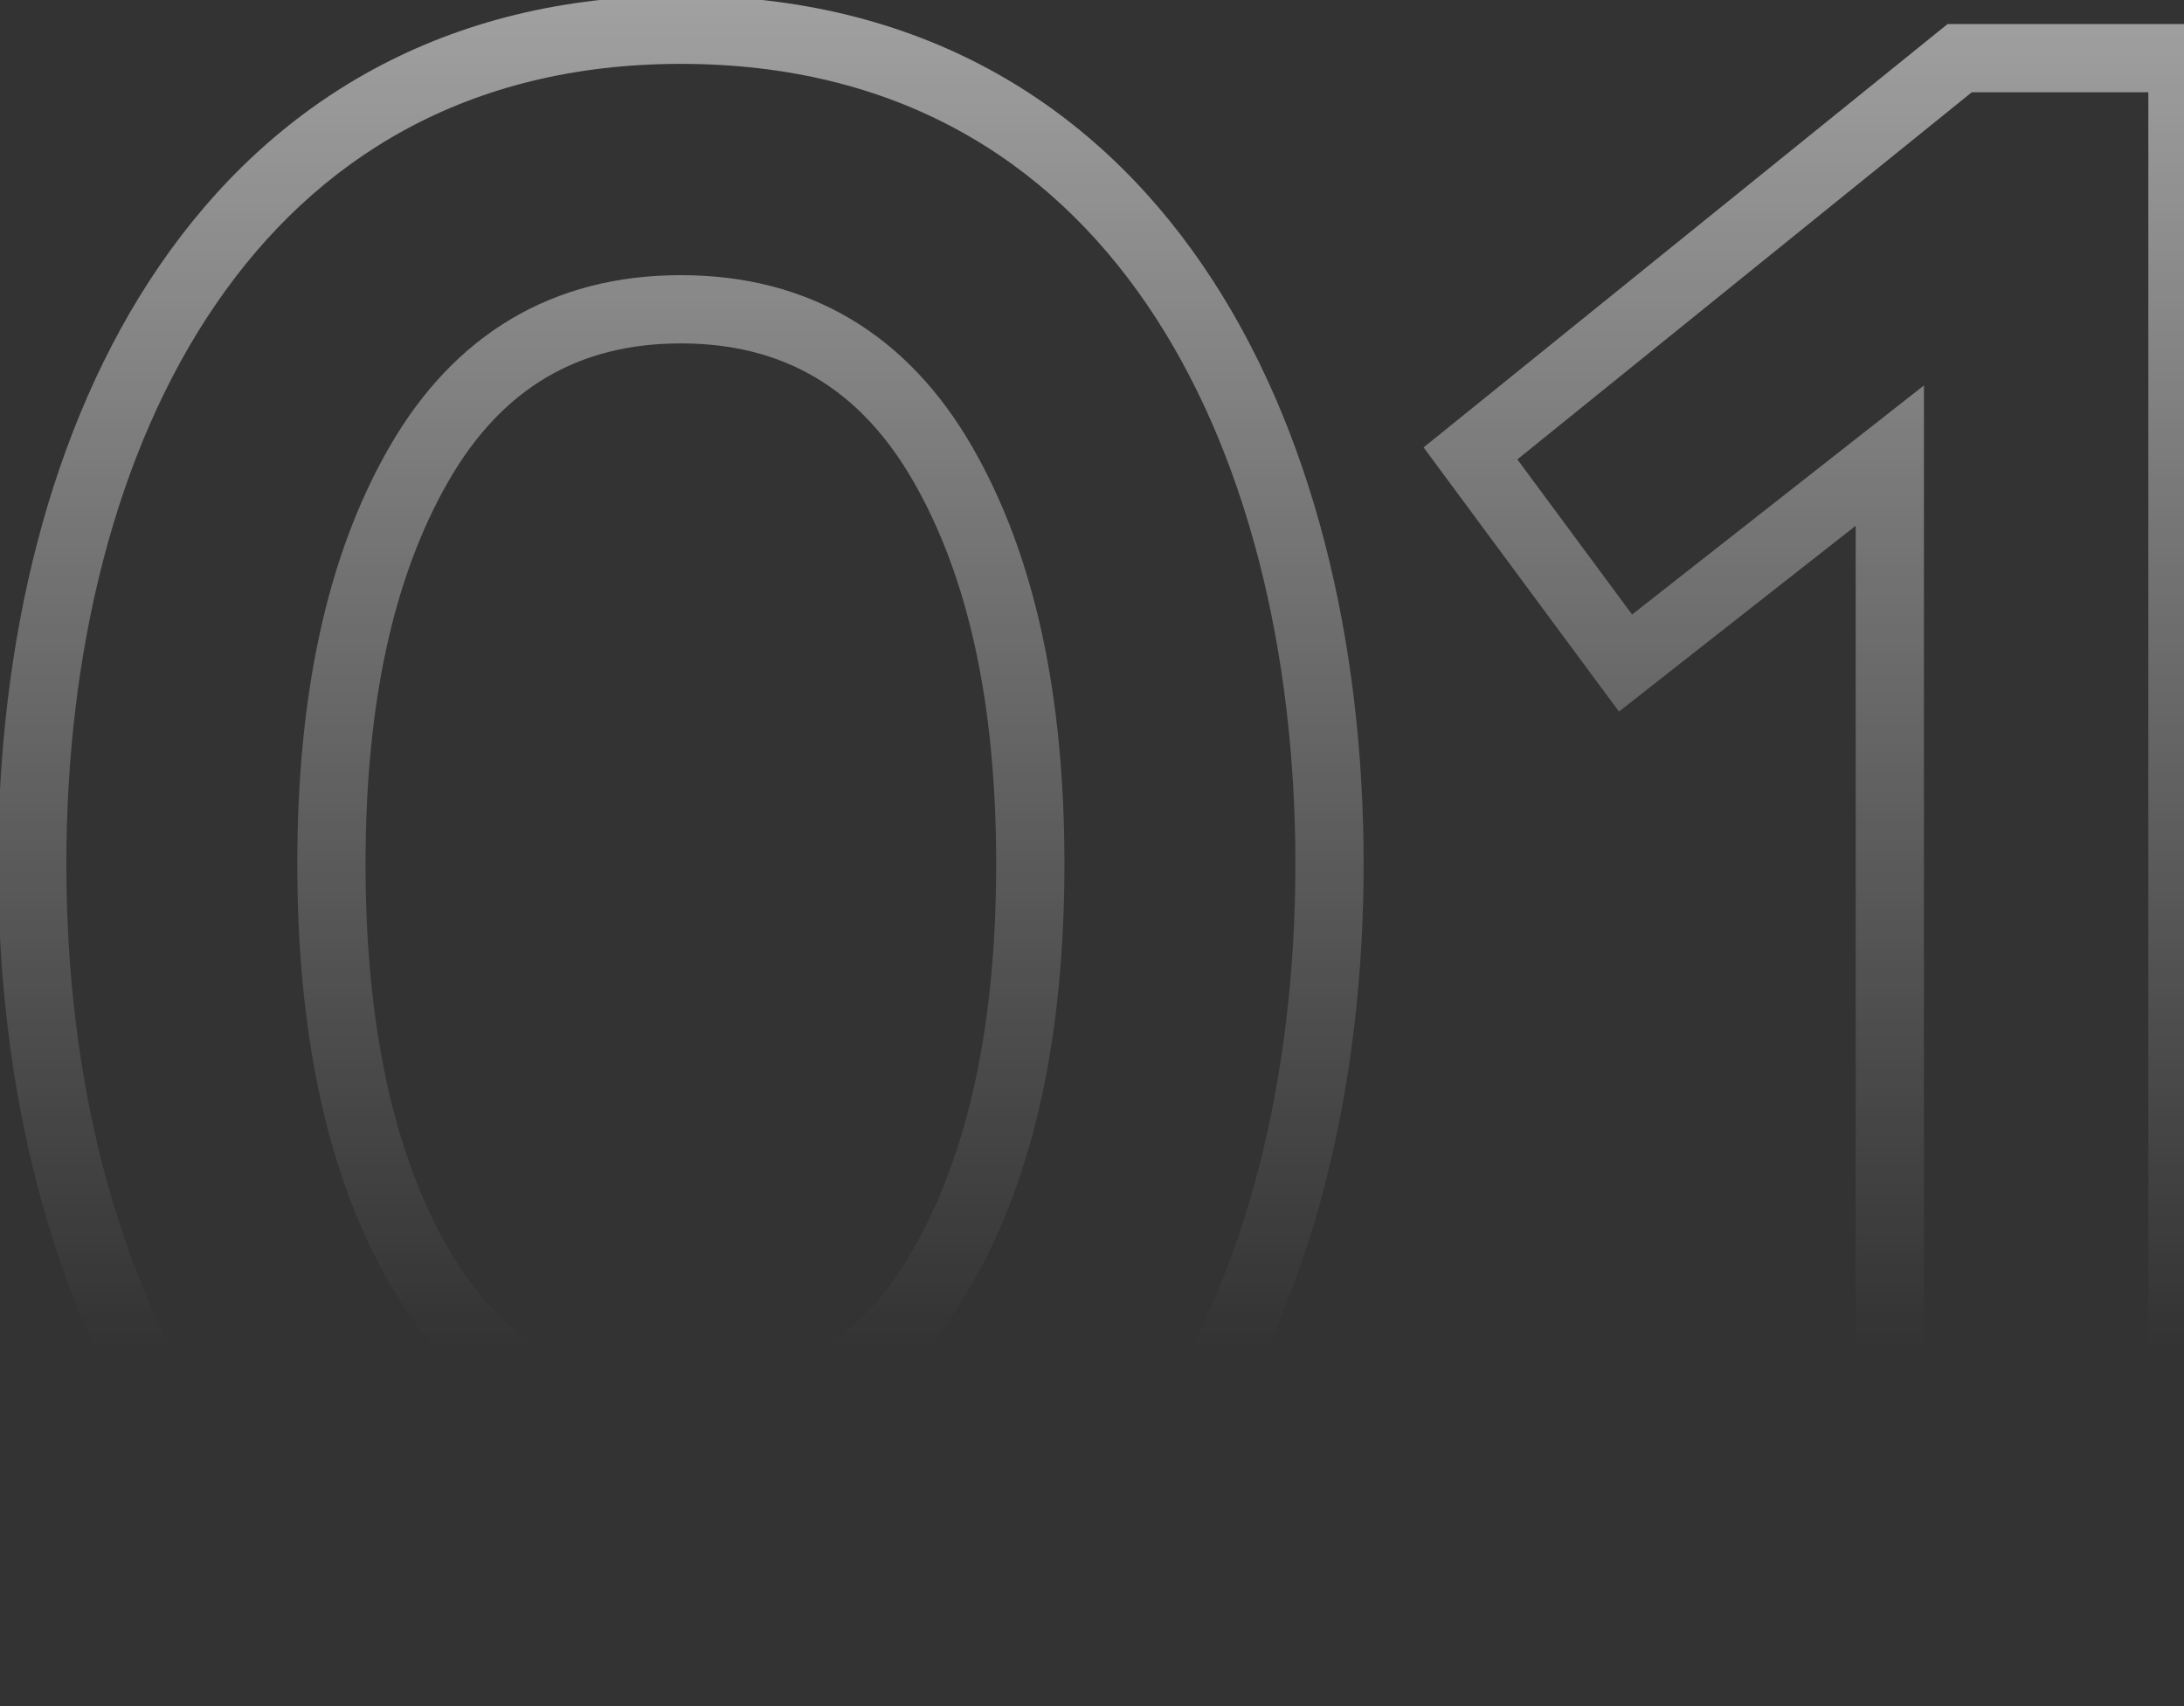 <svg width="64" height="50" viewBox="0 0 64 50" fill="none" xmlns="http://www.w3.org/2000/svg">
<rect x="0" y="0" width="64" height="50" fill="#333333" stroke="none"/>
<path d="M12.272 37.096L11.405 37.594L12.272 37.096ZM27.632 13.608L28.499 13.11V13.11L27.632 13.608ZM27.632 37.096L26.765 36.598L26.761 36.605L26.757 36.612L27.632 37.096ZM19.952 50.768C26.923 50.768 31.977 47.647 35.249 42.86C38.493 38.117 39.96 31.788 39.96 25.32H37.96C37.96 31.524 36.547 37.419 33.599 41.732C30.679 46.001 26.229 48.768 19.952 48.768V50.768ZM39.96 25.32C39.96 18.852 38.493 12.524 35.249 7.78C31.977 2.993 26.923 -0.128 19.952 -0.128V1.872C26.229 1.872 30.679 4.639 33.599 8.908C36.547 13.22 37.96 19.116 37.96 25.32H39.96ZM19.952 -0.128C13.012 -0.128 7.959 2.994 4.679 7.779C1.428 12.522 -0.056 18.85 -0.056 25.32H1.944C1.944 19.118 3.372 13.222 6.329 8.909C9.257 4.638 13.708 1.872 19.952 1.872V-0.128ZM-0.056 25.32C-0.056 31.79 1.428 38.118 4.679 42.861C7.959 47.646 13.012 50.768 19.952 50.768V48.768C13.708 48.768 9.257 46.002 6.329 41.731C3.372 37.418 1.944 31.522 1.944 25.32H-0.056ZM19.952 40.576C16.921 40.576 14.69 39.298 13.139 36.598L11.405 37.594C13.31 40.91 16.199 42.576 19.952 42.576V40.576ZM13.139 36.598C11.528 33.794 10.712 30.018 10.712 25.32H8.712C8.712 30.222 9.56 34.382 11.405 37.594L13.139 36.598ZM10.712 25.32C10.712 20.625 11.527 16.912 13.139 14.106L11.405 13.11C9.56 16.32 8.712 20.416 8.712 25.32H10.712ZM13.139 14.106C14.697 11.394 16.935 10.064 19.952 10.064V8.064C16.185 8.064 13.303 9.806 11.405 13.11L13.139 14.106ZM19.952 10.064C22.969 10.064 25.207 11.394 26.765 14.106L28.499 13.11C26.601 9.806 23.719 8.064 19.952 8.064V10.064ZM26.765 14.106C28.377 16.912 29.192 20.625 29.192 25.32H31.192C31.192 20.416 30.343 16.32 28.499 13.11L26.765 14.106ZM29.192 25.32C29.192 30.018 28.375 33.794 26.765 36.598L28.499 37.594C30.345 34.382 31.192 30.222 31.192 25.32H29.192ZM26.757 36.612C25.999 37.982 25.062 38.959 23.962 39.599C22.859 40.24 21.535 40.576 19.952 40.576V42.576C21.825 42.576 23.509 42.176 24.966 41.329C26.425 40.48 27.601 39.218 28.507 37.58L26.757 36.612ZM43.091 13.288L42.462 12.51L41.717 13.112L42.287 13.883L43.091 13.288ZM47.635 19.432L46.831 20.027L47.443 20.854L48.252 20.218L47.635 19.432ZM55.379 13.352H56.379V11.296L54.761 12.566L55.379 13.352ZM55.379 49H54.379V50H55.379V49ZM63.955 49V50H64.955V49H63.955ZM63.955 1.704H64.955V0.704H63.955V1.704ZM57.427 1.704V0.704H57.074L56.798 0.926L57.427 1.704ZM42.287 13.883L46.831 20.027L48.439 18.837L43.895 12.693L42.287 13.883ZM48.252 20.218L55.996 14.139L54.761 12.566L47.017 18.645L48.252 20.218ZM54.379 13.352V49H56.379V13.352H54.379ZM55.379 50H63.955V48H55.379V50ZM64.955 49V1.704H62.955V49H64.955ZM63.955 0.704H57.427V2.704H63.955V0.704ZM56.798 0.926L42.462 12.51L43.719 14.066L58.056 2.482L56.798 0.926Z" fill="url(#paint0_linear_257_1099)"/>
<defs>
<linearGradient id="paint0_linear_257_1099" x1="34" y1="-34" x2="34" y2="39.5" gradientUnits="userSpaceOnUse">
<stop stop-color="white"/>
<stop offset="1" stop-color="white" stop-opacity="0"/>
</linearGradient>
</defs>
</svg>
